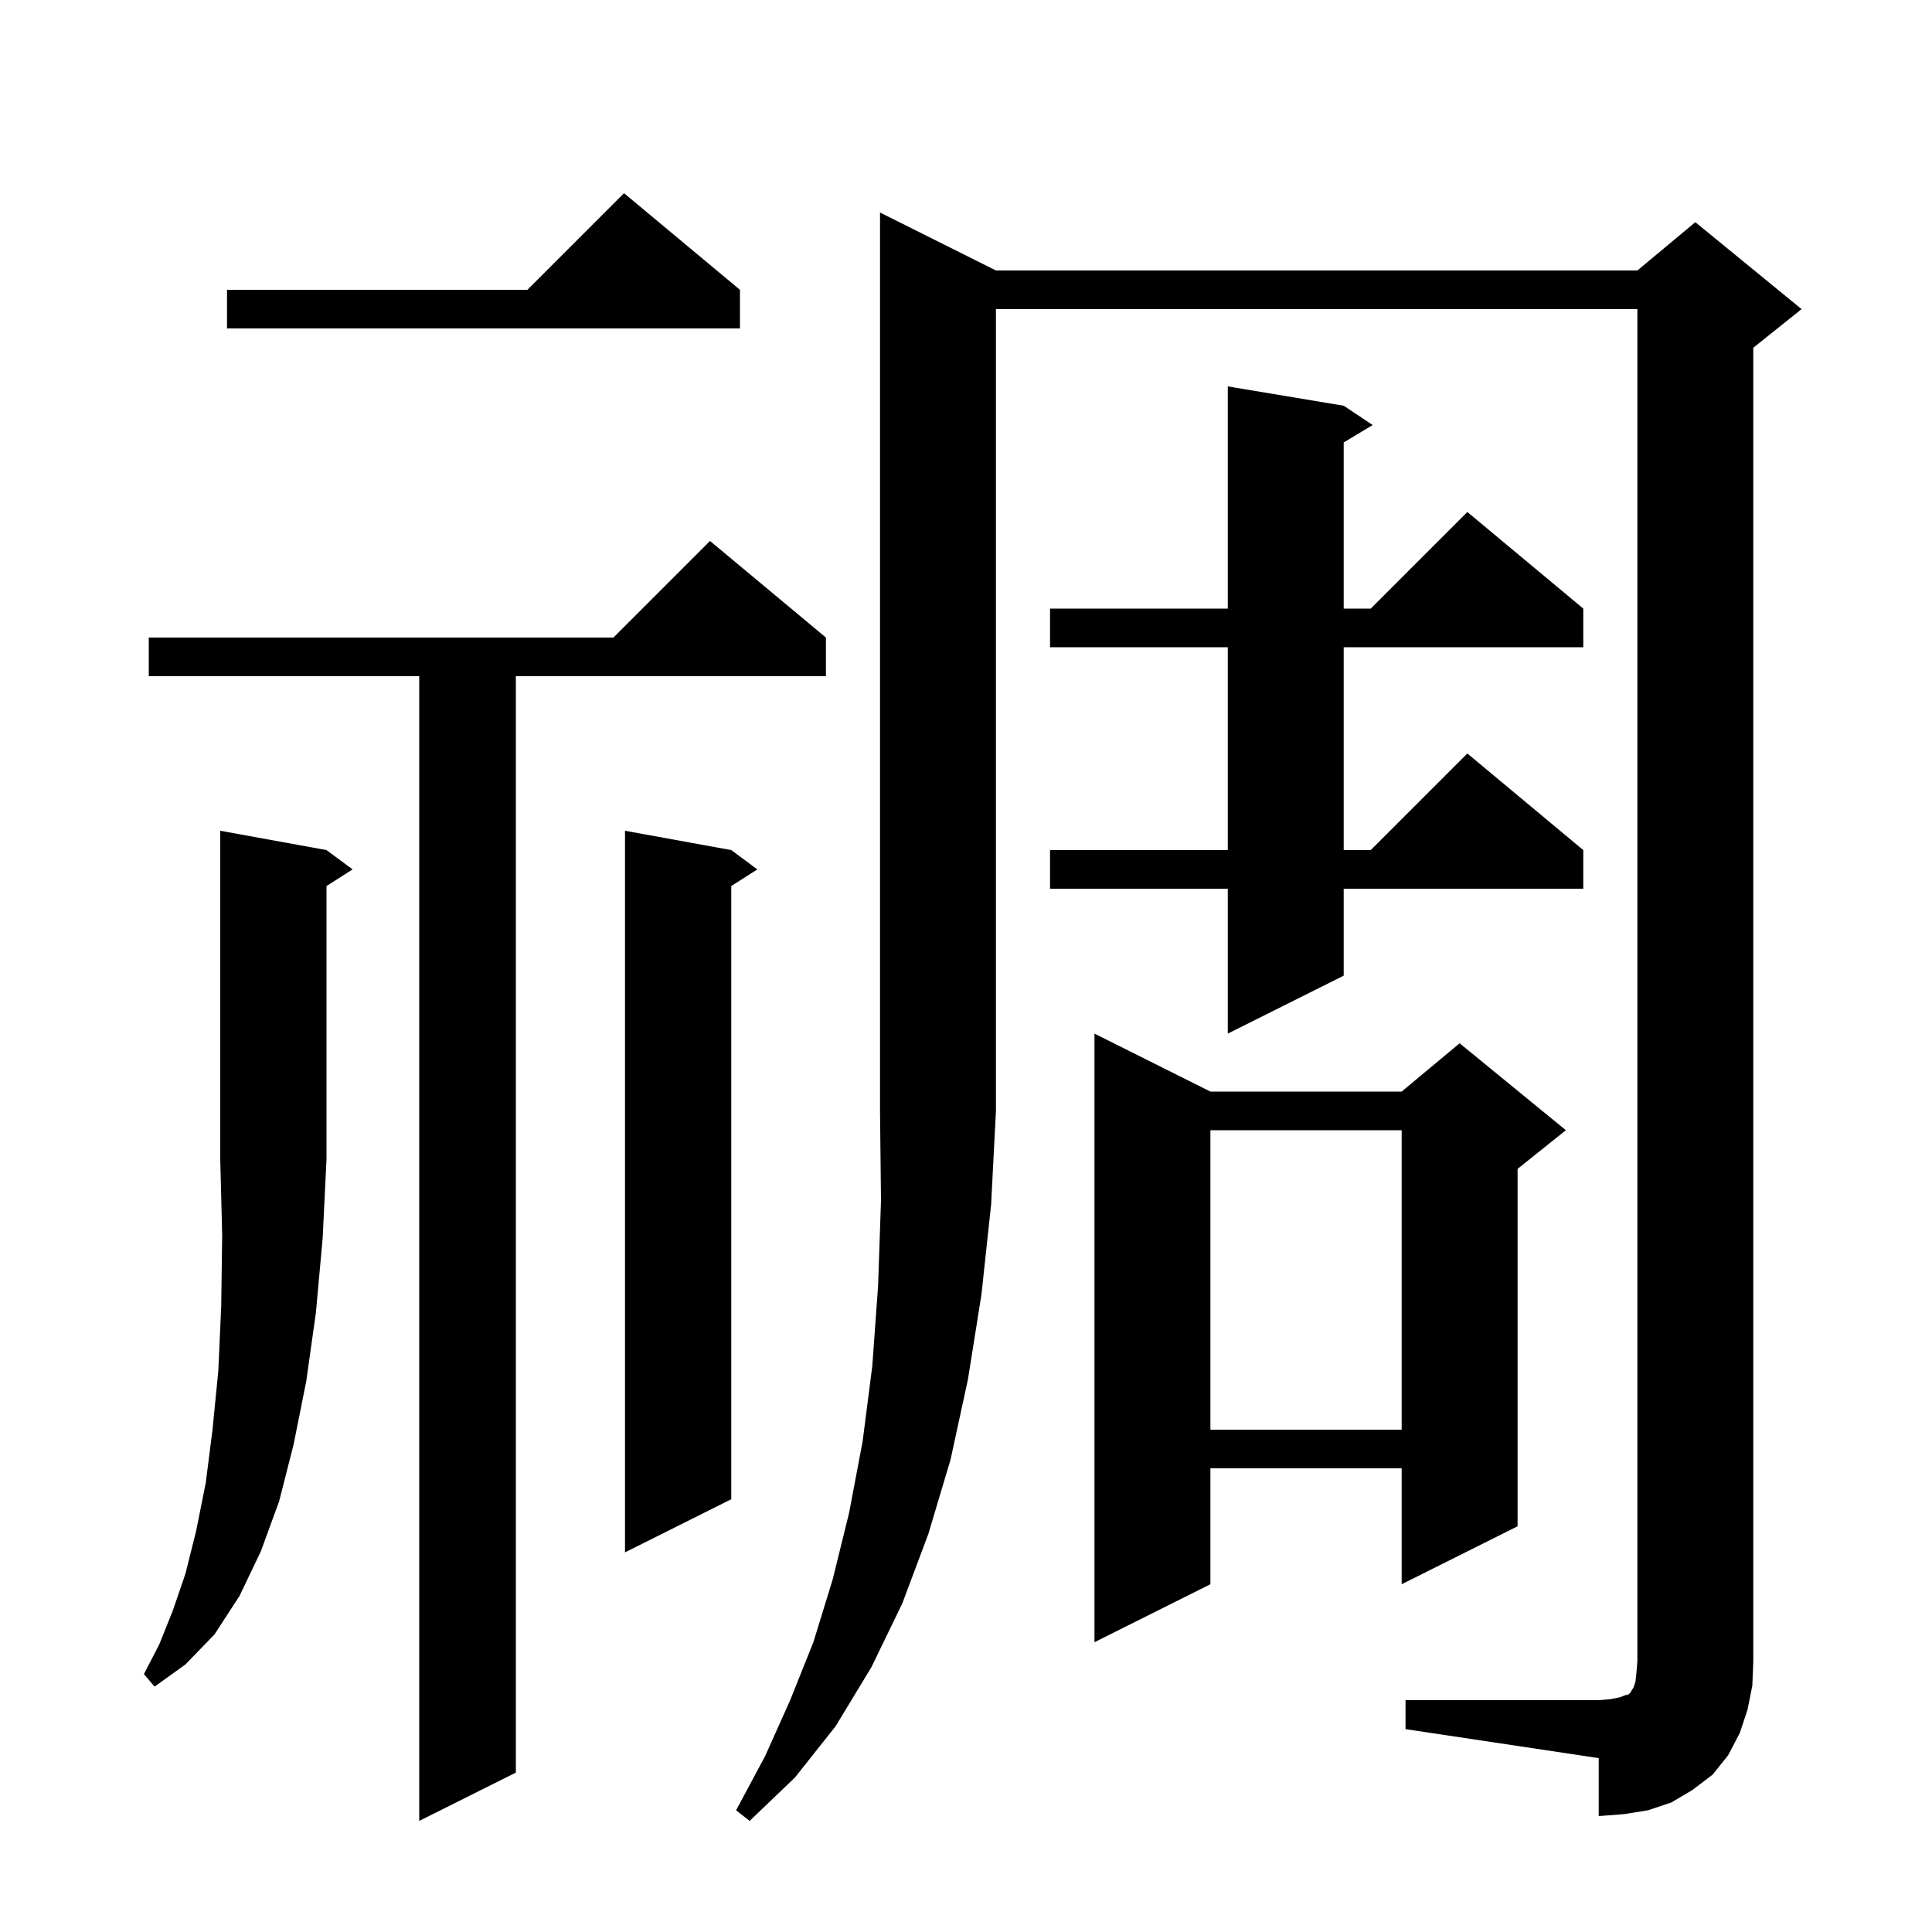 <svg xmlns="http://www.w3.org/2000/svg" xmlns:xlink="http://www.w3.org/1999/xlink" version="1.1" baseProfile="full" viewBox="0 0 200 200" width="200" height="200">
<g fill="black">
<path d="M 85.5 66.0 L 85.5 70.0 L 53.4 70.0 L 53.4 183.5 L 43.4 188.5 L 43.4 70.0 L 15.4 70.0 L 15.4 66.0 L 63.5 66.0 L 73.5 56.0 Z M 103.1 28.0 L 169.5 28.0 L 175.5 23.0 L 186.5 32.0 L 181.5 36.0 L 181.5 172.0 L 181.4 174.5 L 180.9 177.0 L 180.1 179.4 L 178.9 181.7 L 177.3 183.7 L 175.2 185.3 L 173.0 186.6 L 170.6 187.4 L 168.1 187.8 L 165.5 188.0 L 165.5 182.0 L 145.5 179.0 L 145.5 176.0 L 165.5 176.0 L 166.7 175.9 L 167.7 175.7 L 168.2 175.5 L 168.6 175.4 L 168.8 175.2 L 168.9 175.0 L 169.1 174.7 L 169.3 174.1 L 169.4 173.2 L 169.5 172.0 L 169.5 32.0 L 103.1 32.0 L 103.1 115.0 L 102.6 124.7 L 101.6 134.0 L 100.2 142.8 L 98.4 151.1 L 96.1 158.8 L 93.4 166.0 L 90.2 172.6 L 86.5 178.7 L 82.3 184.0 L 77.6 188.5 L 76.2 187.4 L 79.2 181.8 L 81.8 176.0 L 84.2 170.0 L 86.2 163.5 L 87.9 156.6 L 89.3 149.2 L 90.3 141.4 L 90.9 133.1 L 91.2 124.3 L 91.1 115.0 L 91.1 22.0 Z M 33.8 88.0 L 36.5 90.0 L 33.8 91.723 L 33.8 120.0 L 33.4 128.2 L 32.7 135.9 L 31.7 143.0 L 30.4 149.5 L 28.9 155.4 L 27.0 160.6 L 24.8 165.2 L 22.2 169.2 L 19.2 172.3 L 16.0 174.6 L 14.9 173.3 L 16.5 170.2 L 17.9 166.7 L 19.2 162.9 L 20.3 158.5 L 21.3 153.5 L 22.0 148.0 L 22.6 141.9 L 22.9 135.2 L 23.0 127.9 L 22.8 120.0 L 22.8 86.0 Z M 125.3 113.0 L 145.1 113.0 L 151.1 108.0 L 162.1 117.0 L 157.1 121.0 L 157.1 158.0 L 145.1 164.0 L 145.1 152.0 L 125.3 152.0 L 125.3 164.0 L 113.3 170.0 L 113.3 107.0 Z M 75.7 88.0 L 78.4 90.0 L 75.7 91.723 L 75.7 155.2 L 64.7 160.7 L 64.7 86.0 Z M 125.3 117.0 L 125.3 148.0 L 145.1 148.0 L 145.1 117.0 Z M 139.1 42.0 L 142.1 44.0 L 139.1 45.8 L 139.1 63.0 L 141.9 63.0 L 151.9 53.0 L 163.9 63.0 L 163.9 67.0 L 139.1 67.0 L 139.1 88.0 L 141.9 88.0 L 151.9 78.0 L 163.9 88.0 L 163.9 92.0 L 139.1 92.0 L 139.1 101.0 L 127.1 107.0 L 127.1 92.0 L 108.7 92.0 L 108.7 88.0 L 127.1 88.0 L 127.1 67.0 L 108.7 67.0 L 108.7 63.0 L 127.1 63.0 L 127.1 40.0 Z M 76.6 30.0 L 76.6 34.0 L 23.5 34.0 L 23.5 30.0 L 54.6 30.0 L 64.6 20.0 Z " />
</g>
</svg>
